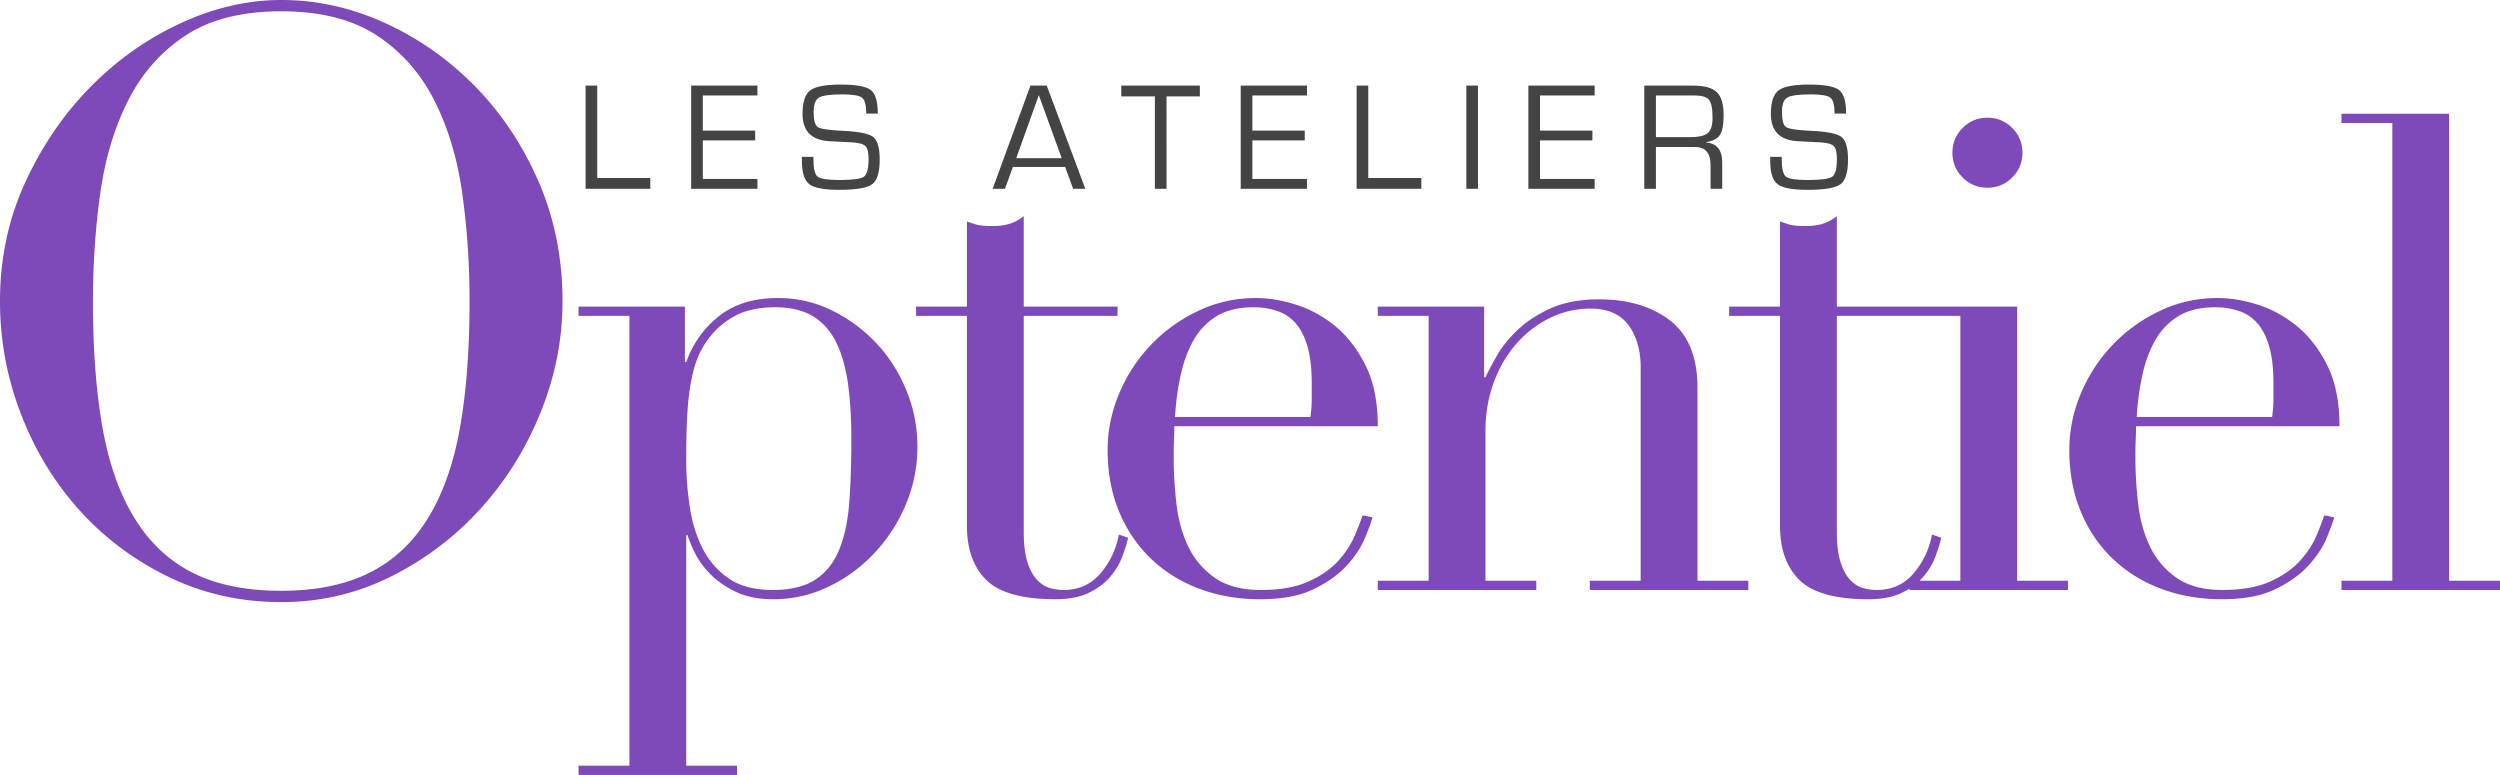 <svg xmlns="http://www.w3.org/2000/svg" viewBox="0 0 774.26 240"><path d="M147.177 26.783c-8.178-8.342-17.481-14.894-27.908-19.65C108.838 2.379 98.119 0 87.105 0 76.756 0 66.412 2.378 56.067 7.134 45.72 11.889 36.42 18.44 28.16 26.784c-8.26 8.344-15.017 18.19-20.274 29.535C2.628 67.669 0 80.015 0 93.363c0 12.014 2.167 23.654 6.51 34.917 4.336 11.263 10.386 21.194 18.145 29.785 7.76 8.597 16.977 15.48 27.658 20.65 10.677 5.17 22.278 7.76 34.792 7.76 12.18 0 23.567-2.673 34.166-8.01 10.596-5.338 19.813-12.347 27.658-21.026 7.843-8.673 14.018-18.605 18.522-29.785 4.506-11.178 6.76-22.61 6.76-34.291 0-13.348-2.464-25.695-7.385-37.044-4.924-11.346-11.474-21.19-19.65-29.536zM142.42 132.66c-2.002 11.181-5.342 20.525-10.012 28.033-4.673 7.51-10.723 13.101-18.146 16.77-7.427 3.672-16.481 5.507-27.158 5.507-10.848 0-19.942-1.835-27.282-5.507-7.345-3.669-13.353-9.26-18.022-16.77-4.673-7.508-8.01-16.852-10.012-28.033-2.002-11.178-3.003-24.28-3.003-39.297 0-11.515.75-22.653 2.252-33.415 1.502-10.763 4.38-20.357 8.636-28.785 4.254-8.424 10.175-15.143 17.77-20.15 7.592-5.005 17.48-7.509 29.661-7.509 12.18 0 22.066 2.504 29.66 7.51 7.592 5.006 13.517 11.725 17.773 20.149 4.254 8.428 7.132 18.022 8.635 28.785 1.502 10.762 2.253 21.9 2.253 33.415 0 15.017-1.002 28.12-3.005 39.297zm128.817-26.55a47.49 47.49 0 0 0-13.706-10.024c-5.185-2.521-10.708-3.785-16.57-3.785-7.501 0-13.604 1.876-18.309 5.626-4.704 3.752-8.08 8.49-10.126 14.217h-.409V94.961h-32.935v2.863h15.752v139.311h-15.752V240h49.095v-2.865h-15.75v-71.394h.408c.41 1.365 1.157 3.17 2.25 5.422 1.09 2.25 2.66 4.433 4.706 6.545 2.045 2.117 4.669 3.957 7.875 5.523 3.203 1.565 7.125 2.354 11.763 2.354 6 0 11.692-1.3 17.082-3.887a47.576 47.576 0 0 0 14.217-10.433c4.09-4.365 7.329-9.377 9.717-15.037 2.384-5.658 3.58-11.623 3.58-17.899 0-6.138-1.16-12-3.479-17.594-2.32-5.589-5.455-10.464-9.409-14.626zm-8.183 49.096c-.41 5.798-1.432 10.739-3.07 14.83-1.635 4.093-4.09 7.232-7.362 9.41-3.274 2.184-7.707 3.274-13.297 3.274-5.728 0-10.331-1.228-13.81-3.683-3.476-2.455-6.17-5.625-8.08-9.51-1.911-3.887-3.205-8.216-3.886-12.992-.684-4.773-1.023-9.409-1.023-13.91 0-5.318.102-9.92.306-13.81.205-3.886.58-7.327 1.127-10.329.542-3 1.259-5.59 2.147-7.774a25.33 25.33 0 0 1 3.58-6.137c2.045-2.726 4.705-4.976 7.979-6.75 3.272-1.77 7.43-2.66 12.478-2.66 4.772 0 8.694.957 11.762 2.864 3.069 1.912 5.453 4.639 7.16 8.183 1.704 3.549 2.896 7.808 3.58 12.785.681 4.98 1.023 10.607 1.023 16.877 0 7.094-.205 13.537-.614 19.332zm77.836 22.299c-2.935 3.477-6.787 5.215-11.559 5.215-1.365 0-2.761-.203-4.193-.612-1.431-.41-2.762-1.261-3.988-2.56-1.228-1.294-2.22-3.134-2.966-5.523-.752-2.384-1.126-5.488-1.126-9.308V97.824h29.049v-2.863h-29.05V66.935c-1.364 1.093-2.795 1.876-4.295 2.352-1.502.48-3.274.717-5.318.717-2.321 0-3.958-.134-4.91-.409a39.724 39.724 0 0 1-3.069-1.023v26.39h-15.752v2.862h15.752v65.053c0 7.231 2.01 12.82 6.035 16.775 4.021 3.952 11.148 5.933 21.377 5.933 4.091 0 7.498-.649 10.228-1.945 2.727-1.294 4.943-2.93 6.65-4.908 1.702-1.977 2.966-4.056 3.783-6.24.818-2.18 1.432-4.158 1.841-5.932l-2.863-1.025c-.818 4.502-2.696 8.49-5.626 11.97zm78.654-11.56c-1.093 2.592-2.763 5.15-5.012 7.67-2.25 2.527-5.32 4.675-9.206 6.446-3.886 1.775-8.83 2.659-14.831 2.659-6.004 0-10.81-1.294-14.422-3.886-3.615-2.59-6.341-5.864-8.183-9.819-1.841-3.955-3.036-8.387-3.58-13.298-.546-4.91-.818-9.615-.818-14.114 0-2.18.033-3.99.103-5.422a89.41 89.41 0 0 0 .101-4.193h63.008c0-7.498-1.263-13.774-3.784-18.82-2.527-5.044-5.66-9.104-9.41-12.173-3.754-3.068-7.81-5.283-12.172-6.648-4.367-1.362-8.46-2.046-12.274-2.046-6.413 0-12.413 1.33-18.003 3.99-5.593 2.66-10.468 6.172-14.626 10.535-4.162 4.365-7.435 9.378-9.819 15.035-2.388 5.66-3.58 11.492-3.58 17.49 0 6.957 1.156 13.265 3.477 18.923 2.318 5.66 5.59 10.535 9.819 14.627 4.227 4.09 9.237 7.23 15.037 9.41 5.795 2.18 12.1 3.274 18.923 3.274 6.816 0 12.375-1.058 16.67-3.173 4.296-2.112 7.704-4.567 10.228-7.363 2.522-2.793 4.365-5.592 5.524-8.387 1.159-2.794 1.944-4.941 2.353-6.444l-3.068-.615c-.546 1.637-1.365 3.755-2.455 6.342zm-53.903-49.708c.884-4.093 2.215-7.704 3.988-10.843 1.771-3.135 4.16-5.626 7.16-7.467 2.998-1.841 6.818-2.761 11.457-2.761 2.587 0 5.012.376 7.261 1.125a13.032 13.032 0 0 1 5.727 3.784c1.568 1.774 2.795 4.161 3.683 7.16.887 3 1.329 6.821 1.329 11.454v5.117c0 1.634-.138 3.408-.41 5.317h-41.935c.272-4.499.85-8.797 1.74-12.886zm160.073 3.886c0-9.545-2.832-16.5-8.49-20.866-5.66-4.363-12.988-6.546-21.99-6.546-5.864 0-10.84.92-14.933 2.761-4.092 1.842-7.503 4.06-10.228 6.65-2.73 2.59-4.877 5.25-6.446 7.976-1.568 2.73-2.76 4.98-3.578 6.751h-.41V94.961h-32.935v2.863h15.751v82.031h-15.75v2.865H475.8v-2.865H460.05v-46.23c0-5.455.851-10.5 2.557-15.139 1.703-4.635 4.056-8.66 7.058-12.07 2.996-3.406 6.476-6.066 10.431-7.978 3.955-1.907 8.113-2.863 12.48-2.863 5.32 0 9.236 1.707 11.763 5.114 2.521 3.41 3.785 7.774 3.785 13.092v66.074H492.37v2.865h49.098v-2.865h-15.753v-59.732zM624.72 94.96h-55.843V66.935c-1.365 1.093-2.796 1.876-4.296 2.352-1.502.48-3.273.717-5.32.717-2.32 0-3.954-.134-4.907-.409a39.747 39.747 0 0 1-3.07-1.023v26.39h-15.752v2.862h15.751v65.053c0 7.231 2.013 12.82 6.037 16.775 4.02 3.952 11.148 5.933 21.375 5.933 4.093 0 7.501-.649 10.231-1.945a23.247 23.247 0 0 0 2.453-1.368v.448h49.095v-2.865h-15.754V94.961zm-17.59 84.894h-12.646c.378-.364.751-.732 1.088-1.123 1.706-1.977 2.967-4.056 3.785-6.24.818-2.18 1.434-4.158 1.843-5.932l-2.865-1.025c-.818 4.502-2.694 8.49-5.624 11.97-2.936 3.477-6.787 5.215-11.56 5.215-1.365 0-2.76-.203-4.194-.612-1.431-.41-2.76-1.261-3.988-2.56-1.228-1.294-2.219-3.134-2.966-5.523-.753-2.384-1.126-5.488-1.126-9.308V97.824h38.252v82.031zm8.387-121.717c2.997 0 5.553-1.054 7.671-3.17 2.112-2.113 3.17-4.67 3.17-7.671 0-2.998-1.058-5.555-3.17-7.671-2.118-2.114-4.674-3.171-7.67-3.171-3.003 0-5.56 1.057-7.672 3.17-2.117 2.117-3.172 4.674-3.172 7.672 0 3.002 1.055 5.558 3.172 7.67 2.112 2.117 4.67 3.171 7.671 3.171zm46.025 73.85h63.006c0-7.498-1.263-13.774-3.784-18.82-2.527-5.044-5.66-9.104-9.41-12.173-3.754-3.068-7.81-5.283-12.172-6.648-4.367-1.362-8.459-2.046-12.274-2.046-6.413 0-12.41 1.33-18.003 3.99-5.594 2.66-10.466 6.172-14.627 10.535-4.161 4.365-7.435 9.378-9.819 15.035-2.386 5.66-3.578 11.492-3.578 17.49 0 6.957 1.156 13.265 3.477 18.923 2.318 5.66 5.591 10.535 9.818 14.627 4.227 4.09 9.24 7.23 15.037 9.41 5.795 2.18 12.1 3.274 18.923 3.274 6.817 0 12.376-1.058 16.671-3.173 4.295-2.112 7.704-4.567 10.228-7.363 2.521-2.793 4.364-5.592 5.523-8.387 1.159-2.794 1.944-4.941 2.354-6.444l-3.068-.615c-.547 1.637-1.365 3.755-2.455 6.342-1.094 2.592-2.763 5.15-5.013 7.67-2.25 2.527-5.32 4.675-9.206 6.446-3.886 1.775-8.83 2.659-14.83 2.659-6.004 0-10.81-1.294-14.422-3.886-3.615-2.59-6.342-5.864-8.182-9.819-1.843-3.955-3.038-8.387-3.581-13.298-.547-4.91-.819-9.615-.819-14.114 0-2.18.033-3.99.102-5.422.068-1.433.104-2.828.104-4.193zm1.942-15.751c.887-4.093 2.216-7.704 3.99-10.843 1.77-3.135 4.159-5.626 7.16-7.467 2.997-1.841 6.817-2.761 11.456-2.761 2.587 0 5.012.376 7.262 1.125a13.032 13.032 0 0 1 5.726 3.784c1.568 1.774 2.796 4.161 3.683 7.16.887 3 1.33 6.821 1.33 11.454v5.117c0 1.634-.138 3.408-.41 5.317h-41.936c.272-4.499.852-8.797 1.739-12.886zm95.022 63.618V35.227h-33.342v2.865h15.75v141.763h-15.75v2.865h49.095v-2.865h-15.753z" fill="#7e49b9"/><path d="M184.968 26.516h-3.605v31.95H201.4v-3.347h-16.431V26.516zm29.086 31.95h20.527v-3.044H217.66V43.486h16.22v-3.043h-16.22V29.559h16.922v-3.043h-20.527v31.95zm46.878-17.953c-4.245-.203-6.796-.585-7.654-1.147-.859-.561-1.287-2.13-1.287-4.704 0-2.295.545-3.773 1.638-4.436 1.092-.663 3.527-.996 7.303-.996 3.183 0 5.203.348 6.061 1.043.859.695 1.289 2.329 1.289 4.904h3.58c0-3.73-.725-6.16-2.177-7.292-1.45-1.13-4.563-1.696-9.338-1.696-4.713 0-7.858.608-9.433 1.825-1.576 1.216-2.364 3.643-2.364 7.28 0 5.242 2.706 8.05 8.122 8.425l3.557.187 3.745.188c2.06.125 3.414.511 4.062 1.158.647.648.97 1.947.97 3.897 0 3.012-.476 4.865-1.428 5.559-.951.695-3.494 1.042-7.63 1.042-3.604 0-5.844-.347-6.717-1.042-.873-.694-1.31-2.47-1.31-5.324v-.797h-3.581l.023 1.429c0 3.526.76 5.87 2.282 7.033 1.52 1.162 4.583 1.744 9.187 1.744 5.305 0 8.734-.578 10.287-1.733 1.552-1.153 2.329-3.698 2.329-7.63 0-3.636-.676-5.976-2.026-7.022-1.35-1.045-4.513-1.677-9.49-1.895zm58.199-13.997l-11.704 31.95h3.816L313.7 51.7h16.174l2.48 6.764h3.769l-11.937-31.95h-5.055zm-4.401 22.47l6.999-19.52 7.091 19.52h-14.09zm32.529-19.122h10.415v28.601h3.605V29.864h10.323v-3.348h-24.343v3.348zm36.998 28.601h20.526v-3.043h-16.92V43.486h16.22v-3.043h-16.22V29.559h16.92v-3.043h-20.526v31.95zm39.501-31.95h-3.603v31.95h20.035V55.12h-16.432V26.516zm30.379 31.95h3.603v-31.95h-3.603v31.95zm19.208 0h20.527v-3.043h-16.92V43.486h16.22v-3.043h-16.22V29.559h16.92v-3.043h-20.527v31.95zm59.33-16.676c.763-1.163 1.144-3.22 1.144-6.168 0-3.354-.7-5.71-2.106-7.069-1.403-1.357-3.823-2.036-7.256-2.036h-15.213v31.95h3.604V45.52h12.078c3.23 0 4.845 1.865 4.845 5.595v7.35h3.604v-8.17c0-3.869-1.692-5.928-5.079-6.178v-.07c2.154-.344 3.612-1.098 4.378-2.26zm-9.41.69h-10.417V29.56h11.655c2.437 0 4.024.436 4.766 1.311.738.873 1.11 2.753 1.11 5.64 0 2.31-.498 3.882-1.498 4.717-1 .835-2.87 1.252-5.616 1.252zm47.052-.071c-1.351-1.045-4.515-1.677-9.492-1.895-4.246-.203-6.797-.585-7.654-1.147s-1.288-2.13-1.288-4.704c0-2.295.546-3.773 1.64-4.436 1.093-.663 3.526-.996 7.302-.996 3.183 0 5.205.348 6.062 1.043.857.695 1.288 2.329 1.288 4.904h3.581c0-3.73-.725-6.16-2.178-7.292-1.45-1.13-4.564-1.696-9.338-1.696-4.713 0-7.857.608-9.434 1.825-1.576 1.216-2.362 3.643-2.362 7.28 0 5.242 2.706 8.05 8.122 8.425l3.556.187 3.746.188c2.06.125 3.414.511 4.06 1.158.648.648.972 1.947.972 3.897 0 3.012-.475 4.865-1.428 5.559-.95.695-3.497 1.042-7.63 1.042-3.606 0-5.844-.347-6.718-1.042-.873-.694-1.31-2.47-1.31-5.324v-.797h-3.581l.022 1.429c0 3.526.76 5.87 2.282 7.033 1.522 1.162 4.584 1.744 9.187 1.744 5.306 0 8.734-.578 10.288-1.733 1.552-1.153 2.33-3.698 2.33-7.63 0-3.636-.676-5.976-2.025-7.022z" fill="#444"/></svg>